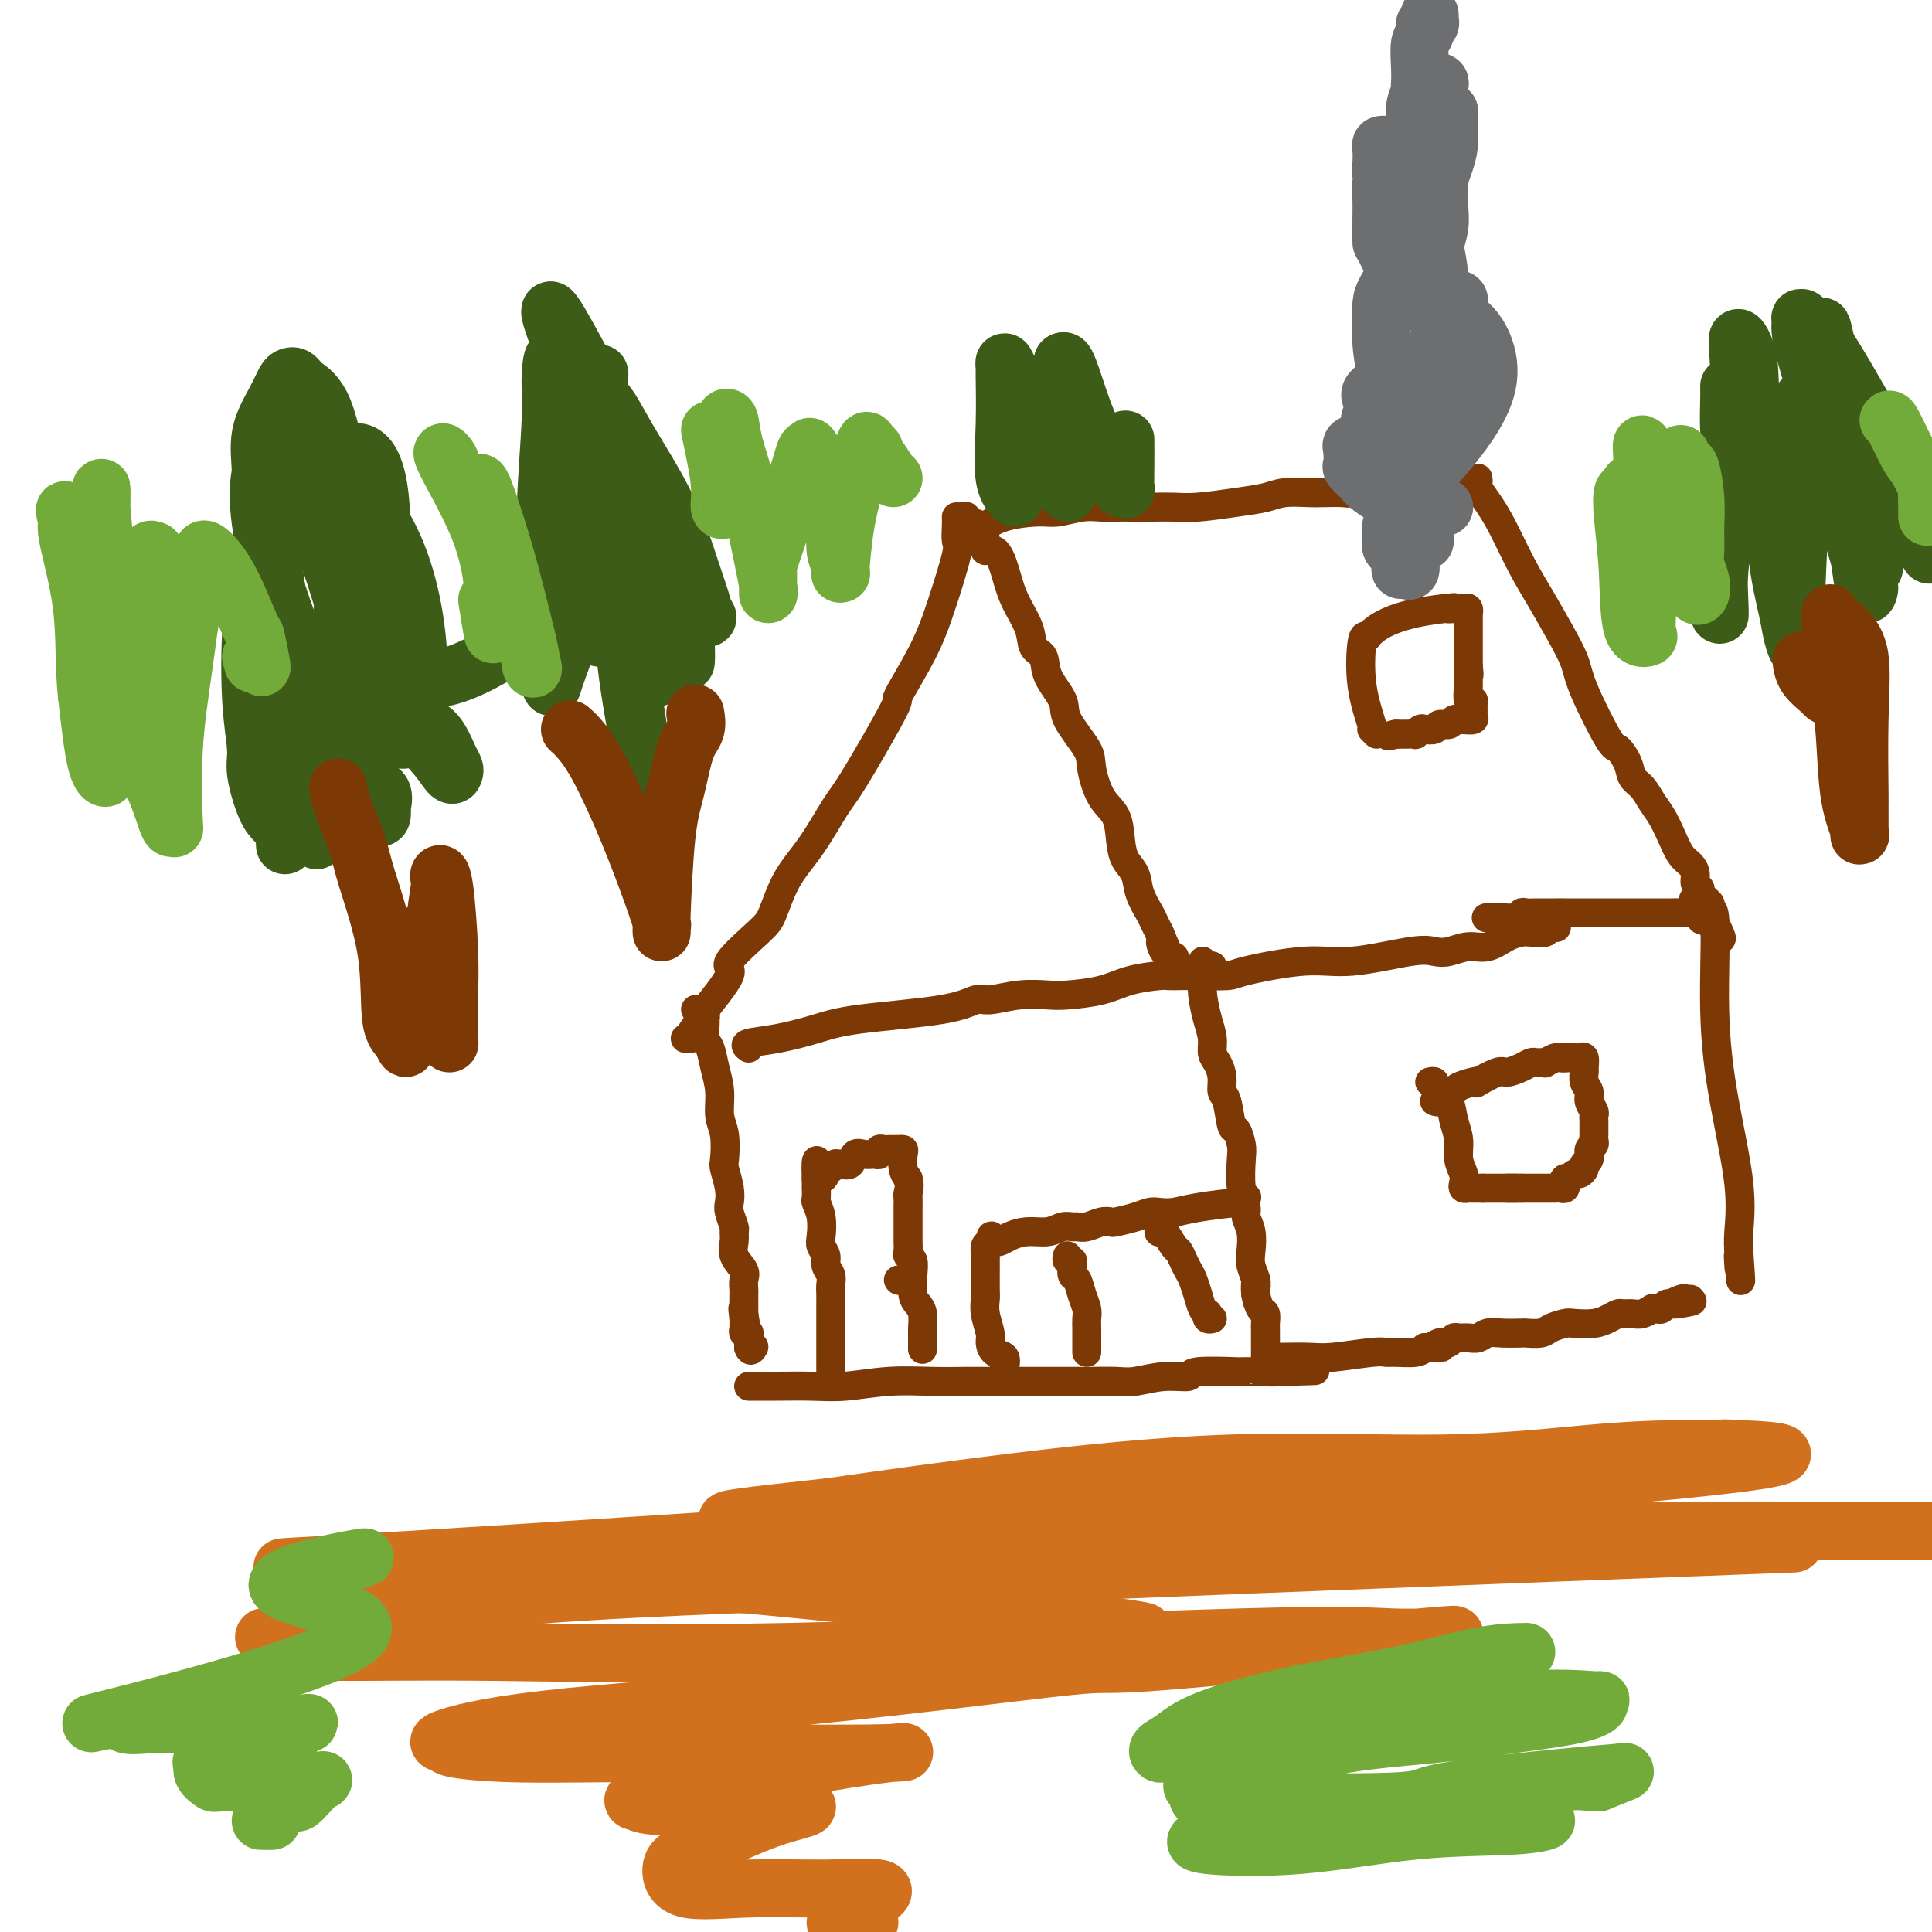 <svg viewBox='0 0 400 400' version='1.1' xmlns='http://www.w3.org/2000/svg' xmlns:xlink='http://www.w3.org/1999/xlink'><g fill='none' stroke='#7C3805' stroke-width='6' stroke-linecap='round' stroke-linejoin='round'><path d='M198,107c0.019,0.532 0.037,1.063 0,2c-0.037,0.937 -0.131,2.278 0,3c0.131,0.722 0.487,0.825 0,3c-0.487,2.175 -1.818,6.421 -3,10c-1.182,3.579 -2.215,6.491 -4,10c-1.785,3.509 -4.321,7.616 -5,9c-0.679,1.384 0.499,0.043 -1,3c-1.499,2.957 -5.676,10.210 -8,14c-2.324,3.790 -2.796,4.117 -4,6c-1.204,1.883 -3.142,5.321 -5,8c-1.858,2.679 -3.638,4.600 -5,7c-1.362,2.400 -2.306,5.281 -3,7c-0.694,1.719 -1.136,2.276 -3,4c-1.864,1.724 -5.148,4.616 -6,6c-0.852,1.384 0.729,1.261 0,3c-0.729,1.739 -3.768,5.342 -5,7c-1.232,1.658 -0.656,1.373 -1,2c-0.344,0.627 -1.608,2.168 -2,3c-0.392,0.832 0.087,0.955 0,1c-0.087,0.045 -0.739,0.013 -1,0c-0.261,-0.013 -0.130,-0.006 0,0'/><path d='M199,107c0.439,0.027 0.878,0.055 1,0c0.122,-0.055 -0.074,-0.192 0,0c0.074,0.192 0.418,0.714 1,1c0.582,0.286 1.402,0.336 2,1c0.598,0.664 0.974,1.943 1,3c0.026,1.057 -0.298,1.892 0,2c0.298,0.108 1.216,-0.511 2,0c0.784,0.511 1.433,2.152 2,4c0.567,1.848 1.053,3.903 2,6c0.947,2.097 2.356,4.235 3,6c0.644,1.765 0.522,3.159 1,4c0.478,0.841 1.554,1.131 2,2c0.446,0.869 0.262,2.316 1,4c0.738,1.684 2.399,3.606 3,5c0.601,1.394 0.143,2.262 1,4c0.857,1.738 3.028,4.348 4,6c0.972,1.652 0.746,2.347 1,4c0.254,1.653 0.989,4.265 2,6c1.011,1.735 2.297,2.592 3,4c0.703,1.408 0.822,3.368 1,5c0.178,1.632 0.415,2.937 1,4c0.585,1.063 1.520,1.886 2,3c0.480,1.114 0.507,2.519 1,4c0.493,1.481 1.452,3.036 2,4c0.548,0.964 0.686,1.336 1,2c0.314,0.664 0.804,1.618 1,2c0.196,0.382 0.098,0.191 0,0'/><path d='M240,193c5.209,12.234 2.232,5.321 1,3c-1.232,-2.321 -0.719,-0.048 0,1c0.719,1.048 1.643,0.873 2,1c0.357,0.127 0.148,0.556 0,1c-0.148,0.444 -0.236,0.902 0,1c0.236,0.098 0.794,-0.166 1,0c0.206,0.166 0.059,0.762 0,1c-0.059,0.238 -0.029,0.119 0,0'/><path d='M203,109c0.493,-0.052 0.987,-0.104 1,0c0.013,0.104 -0.454,0.364 0,0c0.454,-0.364 1.830,-1.351 4,-2c2.170,-0.649 5.136,-0.958 7,-1c1.864,-0.042 2.627,0.185 4,0c1.373,-0.185 3.357,-0.782 5,-1c1.643,-0.218 2.946,-0.059 4,0c1.054,0.059 1.860,0.017 3,0c1.140,-0.017 2.614,-0.007 4,0c1.386,0.007 2.685,0.013 4,0c1.315,-0.013 2.646,-0.046 4,0c1.354,0.046 2.730,0.170 5,0c2.270,-0.170 5.435,-0.634 8,-1c2.565,-0.366 4.530,-0.634 6,-1c1.470,-0.366 2.447,-0.829 4,-1c1.553,-0.171 3.683,-0.050 5,0c1.317,0.050 1.820,0.027 3,0c1.180,-0.027 3.038,-0.059 4,0c0.962,0.059 1.028,0.208 2,0c0.972,-0.208 2.849,-0.774 5,-1c2.151,-0.226 4.575,-0.113 7,0'/><path d='M292,101c14.962,-1.177 7.866,-0.120 6,0c-1.866,0.120 1.498,-0.699 3,-1c1.502,-0.301 1.144,-0.086 1,0c-0.144,0.086 -0.072,0.043 0,0'/><path d='M247,202c-0.218,-0.013 -0.435,-0.026 1,0c1.435,0.026 4.523,0.090 6,0c1.477,-0.090 1.343,-0.336 4,-1c2.657,-0.664 8.103,-1.746 12,-2c3.897,-0.254 6.243,0.320 10,0c3.757,-0.320 8.924,-1.534 12,-2c3.076,-0.466 4.062,-0.184 5,0c0.938,0.184 1.827,0.270 3,0c1.173,-0.270 2.630,-0.896 4,-1c1.370,-0.104 2.652,0.313 4,0c1.348,-0.313 2.762,-1.356 4,-2c1.238,-0.644 2.301,-0.891 3,-1c0.699,-0.109 1.035,-0.082 2,0c0.965,0.082 2.558,0.218 3,0c0.442,-0.218 -0.265,-0.789 0,-1c0.265,-0.211 1.504,-0.060 2,0c0.496,0.060 0.248,0.030 0,0'/><path d='M306,99c0.043,0.374 0.086,0.748 0,1c-0.086,0.252 -0.302,0.382 0,1c0.302,0.618 1.123,1.724 2,3c0.877,1.276 1.811,2.721 3,5c1.189,2.279 2.633,5.390 4,8c1.367,2.610 2.657,4.718 4,7c1.343,2.282 2.740,4.739 4,7c1.260,2.261 2.383,4.327 3,6c0.617,1.673 0.728,2.952 2,6c1.272,3.048 3.706,7.866 5,10c1.294,2.134 1.449,1.586 2,2c0.551,0.414 1.499,1.790 2,3c0.501,1.210 0.557,2.255 1,3c0.443,0.745 1.273,1.190 2,2c0.727,0.810 1.350,1.985 2,3c0.650,1.015 1.327,1.871 2,3c0.673,1.129 1.342,2.530 2,4c0.658,1.470 1.305,3.010 2,4c0.695,0.990 1.438,1.430 2,2c0.562,0.570 0.943,1.270 1,2c0.057,0.730 -0.211,1.488 0,2c0.211,0.512 0.902,0.776 1,1c0.098,0.224 -0.397,0.406 0,1c0.397,0.594 1.685,1.598 2,2c0.315,0.402 -0.342,0.201 -1,0'/><path d='M353,187c7.084,13.856 1.294,4.497 -1,1c-2.294,-3.497 -1.091,-1.133 -1,0c0.091,1.133 -0.931,1.036 -2,1c-1.069,-0.036 -2.186,-0.010 -3,0c-0.814,0.010 -1.327,0.003 -3,0c-1.673,-0.003 -4.507,-0.001 -6,0c-1.493,0.001 -1.646,0.000 -4,0c-2.354,-0.000 -6.911,0.000 -9,0c-2.089,-0.000 -1.712,-0.001 -2,0c-0.288,0.001 -1.242,0.004 -2,0c-0.758,-0.004 -1.322,-0.015 -2,0c-0.678,0.015 -1.471,0.057 -2,0c-0.529,-0.057 -0.794,-0.211 -1,0c-0.206,0.211 -0.354,0.789 -1,1c-0.646,0.211 -1.789,0.057 -3,0c-1.211,-0.057 -2.489,-0.016 -3,0c-0.511,0.016 -0.256,0.008 0,0'/><path d='M155,217c-0.477,-0.357 -0.953,-0.714 0,-1c0.953,-0.286 3.337,-0.501 6,-1c2.663,-0.499 5.606,-1.281 8,-2c2.394,-0.719 4.238,-1.373 9,-2c4.762,-0.627 12.441,-1.226 17,-2c4.559,-0.774 5.998,-1.724 7,-2c1.002,-0.276 1.569,0.120 3,0c1.431,-0.120 3.728,-0.757 6,-1c2.272,-0.243 4.521,-0.093 6,0c1.479,0.093 2.188,0.130 4,0c1.812,-0.130 4.726,-0.427 7,-1c2.274,-0.573 3.907,-1.422 6,-2c2.093,-0.578 4.644,-0.886 6,-1c1.356,-0.114 1.515,-0.033 2,0c0.485,0.033 1.296,0.019 2,0c0.704,-0.019 1.303,-0.044 2,0c0.697,0.044 1.493,0.155 2,0c0.507,-0.155 0.723,-0.578 1,-1c0.277,-0.422 0.613,-0.844 1,-1c0.387,-0.156 0.825,-0.044 1,0c0.175,0.044 0.088,0.022 0,0'/><path d='M249,199c-0.006,1.212 -0.012,2.425 0,3c0.012,0.575 0.041,0.514 0,1c-0.041,0.486 -0.152,1.519 0,3c0.152,1.481 0.566,3.411 1,5c0.434,1.589 0.886,2.839 1,4c0.114,1.161 -0.110,2.233 0,3c0.110,0.767 0.554,1.229 1,2c0.446,0.771 0.893,1.850 1,3c0.107,1.150 -0.125,2.370 0,3c0.125,0.630 0.608,0.669 1,2c0.392,1.331 0.692,3.955 1,5c0.308,1.045 0.622,0.510 1,1c0.378,0.490 0.818,2.003 1,3c0.182,0.997 0.105,1.476 0,3c-0.105,1.524 -0.238,4.092 0,6c0.238,1.908 0.847,3.157 1,4c0.153,0.843 -0.151,1.279 0,2c0.151,0.721 0.759,1.727 1,3c0.241,1.273 0.117,2.814 0,4c-0.117,1.186 -0.228,2.016 0,3c0.228,0.984 0.793,2.120 1,3c0.207,0.880 0.055,1.504 0,2c-0.055,0.496 -0.015,0.864 0,1c0.015,0.136 0.004,0.039 0,0c-0.004,-0.039 -0.002,-0.019 0,0'/><path d='M352,190c0.186,0.454 0.373,0.908 1,0c0.627,-0.908 1.695,-3.177 2,0c0.305,3.177 -0.153,11.799 0,19c0.153,7.201 0.917,12.982 2,19c1.083,6.018 2.484,12.274 3,17c0.516,4.726 0.147,7.922 0,10c-0.147,2.078 -0.074,3.039 0,4'/><path d='M360,259c0.774,11.071 0.208,4.250 0,2c-0.208,-2.250 -0.060,0.071 0,1c0.060,0.929 0.030,0.464 0,0'/><path d='M260,265c-0.083,0.944 -0.166,1.888 0,3c0.166,1.112 0.580,2.392 1,3c0.420,0.608 0.845,0.544 1,1c0.155,0.456 0.042,1.432 0,2c-0.042,0.568 -0.011,0.730 0,1c0.011,0.270 0.003,0.650 0,1c-0.003,0.350 -0.001,0.672 0,1c0.001,0.328 0.000,0.662 0,1c-0.000,0.338 0.000,0.679 0,1c-0.000,0.321 -0.002,0.622 0,1c0.002,0.378 0.007,0.833 0,1c-0.007,0.167 -0.024,0.044 0,0c0.024,-0.044 0.091,-0.011 1,0c0.909,0.011 2.659,-0.001 3,0c0.341,0.001 -0.729,0.014 0,0c0.729,-0.014 3.257,-0.057 5,0c1.743,0.057 2.701,0.212 5,0c2.299,-0.212 5.939,-0.792 8,-1c2.061,-0.208 2.542,-0.046 3,0c0.458,0.046 0.893,-0.026 2,0c1.107,0.026 2.888,0.150 4,0c1.112,-0.150 1.556,-0.575 2,-1'/><path d='M295,279c5.510,-0.095 2.786,0.167 2,0c-0.786,-0.167 0.366,-0.763 1,-1c0.634,-0.237 0.750,-0.116 1,0c0.250,0.116 0.633,0.228 1,0c0.367,-0.228 0.717,-0.797 1,-1c0.283,-0.203 0.500,-0.040 1,0c0.500,0.040 1.283,-0.042 2,0c0.717,0.042 1.366,0.207 2,0c0.634,-0.207 1.252,-0.787 2,-1c0.748,-0.213 1.627,-0.060 3,0c1.373,0.060 3.240,0.026 4,0c0.760,-0.026 0.414,-0.046 1,0c0.586,0.046 2.103,0.157 3,0c0.897,-0.157 1.174,-0.581 2,-1c0.826,-0.419 2.200,-0.834 3,-1c0.800,-0.166 1.025,-0.083 2,0c0.975,0.083 2.698,0.166 4,0c1.302,-0.166 2.183,-0.579 3,-1c0.817,-0.421 1.572,-0.849 2,-1c0.428,-0.151 0.531,-0.026 1,0c0.469,0.026 1.306,-0.046 2,0c0.694,0.046 1.247,0.209 2,0c0.753,-0.209 1.707,-0.792 2,-1c0.293,-0.208 -0.075,-0.042 0,0c0.075,0.042 0.595,-0.041 1,0c0.405,0.041 0.696,0.207 1,0c0.304,-0.207 0.620,-0.786 1,-1c0.380,-0.214 0.823,-0.061 1,0c0.177,0.061 0.089,0.031 0,0'/><path d='M346,270c8.068,-1.332 2.736,-0.161 1,0c-1.736,0.161 0.122,-0.689 1,-1c0.878,-0.311 0.775,-0.084 1,0c0.225,0.084 0.779,0.024 1,0c0.221,-0.024 0.111,-0.012 0,0'/><path d='M155,287c0.563,-0.002 1.126,-0.004 2,0c0.874,0.004 2.058,0.015 4,0c1.942,-0.015 4.641,-0.057 7,0c2.359,0.057 4.377,0.211 7,0c2.623,-0.211 5.853,-0.789 9,-1c3.147,-0.211 6.213,-0.057 9,0c2.787,0.057 5.294,0.015 7,0c1.706,-0.015 2.611,-0.004 4,0c1.389,0.004 3.262,0.001 4,0c0.738,-0.001 0.340,-0.000 1,0c0.660,0.000 2.376,0.000 4,0c1.624,-0.000 3.155,-0.000 4,0c0.845,0.000 1.004,0.001 2,0c0.996,-0.001 2.831,-0.004 4,0c1.169,0.004 1.673,0.016 3,0c1.327,-0.016 3.476,-0.061 5,0c1.524,0.061 2.424,0.226 4,0c1.576,-0.226 3.829,-0.845 6,-1c2.171,-0.155 4.260,0.155 5,0c0.740,-0.155 0.129,-0.773 2,-1c1.871,-0.227 6.223,-0.061 8,0c1.777,0.061 0.978,0.016 1,0c0.022,-0.016 0.863,-0.005 2,0c1.137,0.005 2.568,0.002 4,0'/><path d='M263,284c17.132,-0.464 5.963,-0.124 2,0c-3.963,0.124 -0.721,0.033 1,0c1.721,-0.033 1.920,-0.010 2,0c0.080,0.010 0.040,0.005 0,0'/><path d='M144,209c0.309,-0.085 0.618,-0.170 1,0c0.382,0.170 0.837,0.596 1,1c0.163,0.404 0.032,0.785 0,1c-0.032,0.215 0.034,0.265 0,1c-0.034,0.735 -0.168,2.157 0,3c0.168,0.843 0.637,1.108 1,2c0.363,0.892 0.619,2.411 1,4c0.381,1.589 0.886,3.249 1,5c0.114,1.751 -0.162,3.592 0,5c0.162,1.408 0.762,2.384 1,4c0.238,1.616 0.115,3.874 0,5c-0.115,1.126 -0.223,1.121 0,2c0.223,0.879 0.778,2.640 1,4c0.222,1.360 0.113,2.317 0,3c-0.113,0.683 -0.228,1.092 0,2c0.228,0.908 0.801,2.316 1,3c0.199,0.684 0.025,0.644 0,1c-0.025,0.356 0.098,1.107 0,2c-0.098,0.893 -0.419,1.927 0,3c0.419,1.073 1.576,2.185 2,3c0.424,0.815 0.114,1.332 0,2c-0.114,0.668 -0.030,1.489 0,2c0.030,0.511 0.008,0.714 0,1c-0.008,0.286 -0.002,0.654 0,1c0.002,0.346 0.001,0.670 0,1c-0.001,0.330 -0.000,0.666 0,1c0.000,0.334 0.000,0.667 0,1'/><path d='M154,272c1.547,9.699 0.413,2.445 0,0c-0.413,-2.445 -0.107,-0.081 0,1c0.107,1.081 0.015,0.877 0,1c-0.015,0.123 0.049,0.571 0,1c-0.049,0.429 -0.209,0.839 0,1c0.209,0.161 0.788,0.074 1,0c0.212,-0.074 0.057,-0.135 0,0c-0.057,0.135 -0.016,0.467 0,1c0.016,0.533 0.008,1.266 0,2'/><path d='M155,279c0.378,1.089 0.822,0.311 1,0c0.178,-0.311 0.089,-0.156 0,0'/><path d='M208,283c-0.052,0.210 -0.104,0.420 0,0c0.104,-0.420 0.364,-1.470 0,-2c-0.364,-0.530 -1.351,-0.541 -2,-1c-0.649,-0.459 -0.958,-1.367 -1,-2c-0.042,-0.633 0.185,-0.993 0,-2c-0.185,-1.007 -0.782,-2.662 -1,-4c-0.218,-1.338 -0.058,-2.360 0,-3c0.058,-0.640 0.016,-0.897 0,-2c-0.016,-1.103 -0.004,-3.051 0,-4c0.004,-0.949 0.000,-0.898 0,-1c-0.000,-0.102 0.003,-0.356 0,-1c-0.003,-0.644 -0.011,-1.678 0,-2c0.011,-0.322 0.041,0.067 0,0c-0.041,-0.067 -0.155,-0.591 0,-1c0.155,-0.409 0.577,-0.705 1,-1'/><path d='M205,257c0.250,-2.277 0.374,-0.470 1,0c0.626,0.470 1.754,-0.396 3,-1c1.246,-0.604 2.609,-0.947 4,-1c1.391,-0.053 2.808,0.183 4,0c1.192,-0.183 2.157,-0.785 3,-1c0.843,-0.215 1.564,-0.044 2,0c0.436,0.044 0.586,-0.040 1,0c0.414,0.040 1.090,0.204 2,0c0.910,-0.204 2.054,-0.776 3,-1c0.946,-0.224 1.695,-0.099 2,0c0.305,0.099 0.167,0.171 1,0c0.833,-0.171 2.637,-0.584 4,-1c1.363,-0.416 2.286,-0.833 3,-1c0.714,-0.167 1.220,-0.082 2,0c0.780,0.082 1.834,0.162 3,0c1.166,-0.162 2.442,-0.565 5,-1c2.558,-0.435 6.397,-0.900 8,-1c1.603,-0.100 0.970,0.165 1,0c0.030,-0.165 0.723,-0.762 1,-1c0.277,-0.238 0.139,-0.119 0,0'/><path d='M221,260c-0.111,0.438 -0.223,0.875 0,1c0.223,0.125 0.780,-0.063 1,0c0.220,0.063 0.101,0.377 0,1c-0.101,0.623 -0.185,1.556 0,2c0.185,0.444 0.638,0.398 1,1c0.362,0.602 0.633,1.853 1,3c0.367,1.147 0.830,2.191 1,3c0.170,0.809 0.045,1.382 0,2c-0.045,0.618 -0.012,1.279 0,2c0.012,0.721 0.003,1.500 0,2c-0.003,0.500 -0.001,0.722 0,1c0.001,0.278 0.000,0.613 0,1c-0.000,0.387 -0.000,0.825 0,1c0.000,0.175 0.000,0.088 0,0'/><path d='M240,255c-0.059,0.086 -0.118,0.173 0,0c0.118,-0.173 0.413,-0.604 1,0c0.587,0.604 1.466,2.243 2,3c0.534,0.757 0.721,0.632 1,1c0.279,0.368 0.648,1.231 1,2c0.352,0.769 0.685,1.446 1,2c0.315,0.554 0.610,0.986 1,2c0.390,1.014 0.875,2.610 1,3c0.125,0.390 -0.111,-0.428 0,0c0.111,0.428 0.569,2.101 1,3c0.431,0.899 0.834,1.026 1,1c0.166,-0.026 0.096,-0.203 0,0c-0.096,0.203 -0.218,0.785 0,1c0.218,0.215 0.777,0.061 1,0c0.223,-0.061 0.112,-0.031 0,0'/><path d='M172,286c-0.000,-0.381 -0.000,-0.762 0,-1c0.000,-0.238 0.000,-0.332 0,-1c-0.000,-0.668 -0.000,-1.908 0,-3c0.000,-1.092 0.000,-2.036 0,-3c-0.000,-0.964 -0.000,-1.949 0,-3c0.000,-1.051 0.001,-2.168 0,-3c-0.001,-0.832 -0.004,-1.378 0,-2c0.004,-0.622 0.016,-1.321 0,-2c-0.016,-0.679 -0.061,-1.337 0,-2c0.061,-0.663 0.226,-1.331 0,-2c-0.226,-0.669 -0.844,-1.340 -1,-2c-0.156,-0.660 0.151,-1.308 0,-2c-0.151,-0.692 -0.758,-1.427 -1,-2c-0.242,-0.573 -0.117,-0.984 0,-2c0.117,-1.016 0.228,-2.635 0,-4c-0.228,-1.365 -0.793,-2.474 -1,-3c-0.207,-0.526 -0.055,-0.470 0,-1c0.055,-0.530 0.015,-1.647 0,-2c-0.015,-0.353 -0.004,0.059 0,0c0.004,-0.059 0.001,-0.588 0,-1c-0.001,-0.412 -0.001,-0.706 0,-1'/><path d='M169,244c-0.287,-6.736 0.497,-2.575 1,-1c0.503,1.575 0.725,0.565 1,0c0.275,-0.565 0.602,-0.685 1,-1c0.398,-0.315 0.865,-0.824 1,-1c0.135,-0.176 -0.063,-0.019 0,0c0.063,0.019 0.388,-0.100 1,0c0.612,0.100 1.513,0.420 2,0c0.487,-0.420 0.560,-1.580 1,-2c0.440,-0.420 1.245,-0.098 2,0c0.755,0.098 1.459,-0.026 2,0c0.541,0.026 0.918,0.203 1,0c0.082,-0.203 -0.132,-0.787 0,-1c0.132,-0.213 0.609,-0.057 1,0c0.391,0.057 0.697,0.015 1,0c0.303,-0.015 0.603,-0.003 1,0c0.397,0.003 0.890,-0.004 1,0c0.110,0.004 -0.164,0.018 0,0c0.164,-0.018 0.766,-0.067 1,0c0.234,0.067 0.102,0.249 0,1c-0.102,0.751 -0.172,2.072 0,3c0.172,0.928 0.586,1.464 1,2'/><path d='M188,244c0.464,1.567 0.124,2.485 0,3c-0.124,0.515 -0.033,0.628 0,1c0.033,0.372 0.009,1.002 0,2c-0.009,0.998 -0.002,2.365 0,3c0.002,0.635 -0.000,0.538 0,1c0.000,0.462 0.004,1.485 0,2c-0.004,0.515 -0.015,0.524 0,1c0.015,0.476 0.056,1.419 0,2c-0.056,0.581 -0.208,0.799 0,1c0.208,0.201 0.778,0.384 1,1c0.222,0.616 0.098,1.665 0,3c-0.098,1.335 -0.170,2.957 0,4c0.170,1.043 0.581,1.506 1,2c0.419,0.494 0.844,1.019 1,2c0.156,0.981 0.042,2.418 0,3c-0.042,0.582 -0.011,0.311 0,1c0.011,0.689 0.003,2.340 0,3c-0.003,0.660 -0.002,0.330 0,0'/><path d='M186,265c0.000,0.000 0.100,0.100 0.1,0.1'/><path d='M296,224c0.438,-0.092 0.877,-0.185 1,0c0.123,0.185 -0.068,0.646 0,1c0.068,0.354 0.395,0.601 1,1c0.605,0.399 1.486,0.950 2,2c0.514,1.050 0.660,2.600 1,4c0.340,1.400 0.875,2.652 1,4c0.125,1.348 -0.159,2.792 0,4c0.159,1.208 0.763,2.180 1,3c0.237,0.820 0.108,1.488 0,2c-0.108,0.512 -0.194,0.869 0,1c0.194,0.131 0.668,0.035 1,0c0.332,-0.035 0.524,-0.010 1,0c0.476,0.010 1.238,0.005 2,0'/><path d='M307,246c0.660,0.000 0.309,0.000 1,0c0.691,0.000 2.423,0.000 3,0c0.577,-0.000 -0.003,0.000 0,0c0.003,0.000 0.588,0.000 1,0c0.412,0.000 0.649,0.000 1,0c0.351,0.000 0.814,0.000 1,0c0.186,0.000 0.093,0.000 0,0'/><path d='M315,246c0.000,0.000 0.000,0.000 0,0c0.000,0.000 0.000,0.000 0,0'/><path d='M324,219c-0.089,-0.001 -0.178,-0.002 0,0c0.178,0.002 0.622,0.008 1,0c0.378,-0.008 0.690,-0.028 1,0c0.310,0.028 0.618,0.104 1,0c0.382,-0.104 0.838,-0.390 1,0c0.162,0.390 0.028,1.455 0,2c-0.028,0.545 0.049,0.569 0,1c-0.049,0.431 -0.223,1.267 0,2c0.223,0.733 0.844,1.362 1,2c0.156,0.638 -0.154,1.285 0,2c0.154,0.715 0.773,1.497 1,2c0.227,0.503 0.061,0.726 0,1c-0.061,0.274 -0.016,0.598 0,1c0.016,0.402 0.004,0.881 0,1c-0.004,0.119 0.000,-0.123 0,0c-0.000,0.123 -0.004,0.609 0,1c0.004,0.391 0.016,0.686 0,1c-0.016,0.314 -0.061,0.648 0,1c0.061,0.352 0.227,0.724 0,1c-0.227,0.276 -0.849,0.456 -1,1c-0.151,0.544 0.167,1.451 0,2c-0.167,0.549 -0.818,0.739 -1,1c-0.182,0.261 0.106,0.592 0,1c-0.106,0.408 -0.606,0.893 -1,1c-0.394,0.107 -0.683,-0.163 -1,0c-0.317,0.163 -0.662,0.761 -1,1c-0.338,0.239 -0.669,0.120 -1,0'/><path d='M324,244c-0.785,0.785 -0.248,0.746 0,1c0.248,0.254 0.207,0.800 0,1c-0.207,0.200 -0.579,0.054 -1,0c-0.421,-0.054 -0.891,-0.014 -1,0c-0.109,0.014 0.142,0.004 0,0c-0.142,-0.004 -0.675,-0.001 -1,0c-0.325,0.001 -0.440,0.000 -1,0c-0.560,-0.000 -1.565,-0.000 -2,0c-0.435,0.000 -0.299,0.000 -1,0c-0.701,-0.000 -2.240,-0.000 -3,0c-0.760,0.000 -0.743,0.000 -1,0c-0.257,-0.000 -0.788,-0.000 -1,0c-0.212,0.000 -0.106,0.000 0,0'/><path d='M297,228c0.437,0.120 0.875,0.240 1,0c0.125,-0.240 -0.062,-0.838 0,-1c0.062,-0.162 0.371,0.114 1,0c0.629,-0.114 1.576,-0.617 2,-1c0.424,-0.383 0.323,-0.646 1,-1c0.677,-0.354 2.130,-0.798 3,-1c0.870,-0.202 1.157,-0.162 1,0c-0.157,0.162 -0.757,0.446 0,0c0.757,-0.446 2.871,-1.622 4,-2c1.129,-0.378 1.272,0.042 2,0c0.728,-0.042 2.042,-0.548 3,-1c0.958,-0.452 1.561,-0.852 2,-1c0.439,-0.148 0.713,-0.043 1,0c0.287,0.043 0.587,0.026 1,0c0.413,-0.026 0.937,-0.059 1,0c0.063,0.059 -0.337,0.212 0,0c0.337,-0.212 1.410,-0.789 2,-1c0.590,-0.211 0.697,-0.057 1,0c0.303,0.057 0.801,0.016 1,0c0.199,-0.016 0.100,-0.008 0,0'/><path d='M285,152c-0.482,-0.482 -0.963,-0.963 -1,-1c-0.037,-0.037 0.372,0.372 0,-1c-0.372,-1.372 -1.523,-4.523 -2,-8c-0.477,-3.477 -0.279,-7.279 0,-9c0.279,-1.721 0.640,-1.360 1,-1'/><path d='M283,132c3.266,-4.453 12.429,-5.586 16,-6c3.571,-0.414 1.548,-0.111 1,0c-0.548,0.111 0.379,0.028 1,0c0.621,-0.028 0.937,-0.003 1,0c0.063,0.003 -0.127,-0.017 0,0c0.127,0.017 0.570,0.071 1,0c0.430,-0.071 0.847,-0.267 1,0c0.153,0.267 0.041,0.995 0,1c-0.041,0.005 -0.011,-0.714 0,0c0.011,0.714 0.003,2.862 0,4c-0.003,1.138 -0.001,1.268 0,2c0.001,0.732 0.000,2.066 0,3c-0.000,0.934 -0.000,1.467 0,2'/><path d='M304,138c0.305,2.238 0.068,1.832 0,2c-0.068,0.168 0.035,0.910 0,2c-0.035,1.090 -0.206,2.530 0,3c0.206,0.470 0.789,-0.028 1,0c0.211,0.028 0.050,0.582 0,1c-0.050,0.418 0.012,0.701 0,1c-0.012,0.299 -0.097,0.615 0,1c0.097,0.385 0.378,0.839 0,1c-0.378,0.161 -1.415,0.028 -2,0c-0.585,-0.028 -0.719,0.049 -1,0c-0.281,-0.049 -0.709,-0.223 -1,0c-0.291,0.223 -0.445,0.843 -1,1c-0.555,0.157 -1.512,-0.150 -2,0c-0.488,0.150 -0.507,0.758 -1,1c-0.493,0.242 -1.459,0.117 -2,0c-0.541,-0.117 -0.656,-0.228 -1,0c-0.344,0.228 -0.918,0.793 -1,1c-0.082,0.207 0.329,0.055 0,0c-0.329,-0.055 -1.396,-0.015 -2,0c-0.604,0.015 -0.744,0.004 -1,0c-0.256,-0.004 -0.628,-0.002 -1,0'/><path d='M289,152c-2.667,0.667 -1.333,0.333 0,0'/></g>
<g fill='none' stroke='#6D6E70' stroke-width='12' stroke-linecap='round' stroke-linejoin='round'><path d='M299,105c-0.408,0.002 -0.817,0.005 -1,0c-0.183,-0.005 -0.142,-0.017 -1,0c-0.858,0.017 -2.616,0.064 -4,0c-1.384,-0.064 -2.395,-0.240 -4,-1c-1.605,-0.760 -3.803,-2.105 -5,-3c-1.197,-0.895 -1.392,-1.339 -2,-2c-0.608,-0.661 -1.629,-1.540 -2,-2c-0.371,-0.460 -0.092,-0.502 0,-1c0.092,-0.498 -0.001,-1.453 0,-2c0.001,-0.547 0.097,-0.686 0,-1c-0.097,-0.314 -0.387,-0.802 0,-1c0.387,-0.198 1.452,-0.105 2,0c0.548,0.105 0.578,0.224 1,0c0.422,-0.224 1.237,-0.789 2,-1c0.763,-0.211 1.476,-0.068 2,0c0.524,0.068 0.860,0.060 1,0c0.140,-0.060 0.086,-0.174 0,0c-0.086,0.174 -0.202,0.635 0,1c0.202,0.365 0.723,0.634 1,1c0.277,0.366 0.311,0.830 0,1c-0.311,0.170 -0.968,0.046 -1,0c-0.032,-0.046 0.562,-0.013 0,-1c-0.562,-0.987 -2.281,-2.993 -4,-5'/><path d='M284,88c-0.786,-1.223 -0.249,-1.280 0,-2c0.249,-0.720 0.212,-2.102 0,-3c-0.212,-0.898 -0.600,-1.312 0,-2c0.600,-0.688 2.188,-1.650 3,-2c0.812,-0.350 0.848,-0.088 1,0c0.152,0.088 0.419,0.001 1,0c0.581,-0.001 1.477,0.084 2,0c0.523,-0.084 0.674,-0.335 1,0c0.326,0.335 0.826,1.258 1,2c0.174,0.742 0.020,1.303 0,2c-0.020,0.697 0.093,1.528 0,2c-0.093,0.472 -0.393,0.584 -1,0c-0.607,-0.584 -1.522,-1.863 -2,-2c-0.478,-0.137 -0.521,0.868 -1,0c-0.479,-0.868 -1.394,-3.610 -2,-6c-0.606,-2.390 -0.901,-4.427 -1,-6c-0.099,-1.573 -0.000,-2.680 0,-4c0.000,-1.320 -0.099,-2.851 0,-4c0.099,-1.149 0.394,-1.915 1,-3c0.606,-1.085 1.521,-2.488 2,-3c0.479,-0.512 0.521,-0.134 1,0c0.479,0.134 1.396,0.025 2,0c0.604,-0.025 0.895,0.036 1,0c0.105,-0.036 0.023,-0.167 0,0c-0.023,0.167 0.015,0.632 0,1c-0.015,0.368 -0.081,0.637 0,1c0.081,0.363 0.309,0.818 0,1c-0.309,0.182 -1.154,0.091 -2,0'/><path d='M291,60c-1.000,-1.273 -3.001,-5.957 -4,-8c-0.999,-2.043 -0.996,-1.447 -1,-2c-0.004,-0.553 -0.014,-2.256 0,-4c0.014,-1.744 0.053,-3.527 0,-5c-0.053,-1.473 -0.196,-2.634 0,-3c0.196,-0.366 0.732,0.063 1,0c0.268,-0.063 0.267,-0.620 0,-1c-0.267,-0.380 -0.800,-0.585 -1,-1c-0.200,-0.415 -0.067,-1.039 0,-2c0.067,-0.961 0.070,-2.258 0,-3c-0.070,-0.742 -0.211,-0.931 0,-1c0.211,-0.069 0.775,-0.020 1,0c0.225,0.020 0.113,0.010 0,0'/><path d='M294,100c6.446,-7.196 12.893,-14.393 14,-21c1.107,-6.607 -3.125,-12.625 -6,-13c-2.875,-0.375 -4.393,4.893 -5,7c-0.607,2.107 -0.304,1.054 0,0'/><path d='M294,93c-0.321,0.825 -0.643,1.650 0,1c0.643,-0.650 2.249,-2.774 3,-4c0.751,-1.226 0.646,-1.552 1,-2c0.354,-0.448 1.167,-1.017 2,-3c0.833,-1.983 1.687,-5.382 2,-9c0.313,-3.618 0.085,-7.457 0,-9c-0.085,-1.543 -0.026,-0.791 0,-1c0.026,-0.209 0.019,-1.380 0,-2c-0.019,-0.620 -0.051,-0.688 0,-1c0.051,-0.312 0.185,-0.868 0,-1c-0.185,-0.132 -0.691,0.161 -1,0c-0.309,-0.161 -0.423,-0.777 -1,0c-0.577,0.777 -1.618,2.948 -2,4c-0.382,1.052 -0.105,0.985 0,1c0.105,0.015 0.038,0.113 0,-1c-0.038,-1.113 -0.049,-3.438 0,-5c0.049,-1.562 0.157,-2.360 0,-4c-0.157,-1.640 -0.578,-4.120 -1,-6c-0.422,-1.880 -0.844,-3.160 -1,-4c-0.156,-0.840 -0.044,-1.240 0,-1c0.044,0.240 0.022,1.120 0,2'/><path d='M296,48c-0.292,-2.452 -0.022,0.417 0,2c0.022,1.583 -0.204,1.880 0,2c0.204,0.120 0.839,0.064 1,0c0.161,-0.064 -0.153,-0.134 0,-1c0.153,-0.866 0.773,-2.526 1,-4c0.227,-1.474 0.061,-2.760 0,-4c-0.061,-1.240 -0.016,-2.433 0,-4c0.016,-1.567 0.004,-3.507 0,-4c-0.004,-0.493 0.002,0.462 0,1c-0.002,0.538 -0.011,0.658 0,1c0.011,0.342 0.041,0.905 0,1c-0.041,0.095 -0.155,-0.279 0,-1c0.155,-0.721 0.578,-1.791 1,-3c0.422,-1.209 0.842,-2.558 1,-4c0.158,-1.442 0.053,-2.975 0,-4c-0.053,-1.025 -0.053,-1.540 0,-2c0.053,-0.460 0.158,-0.866 0,-1c-0.158,-0.134 -0.581,0.002 -1,0c-0.419,-0.002 -0.834,-0.144 -1,0c-0.166,0.144 -0.083,0.572 0,1'/><path d='M298,24c0.084,-4.170 -0.706,-0.595 -1,1c-0.294,1.595 -0.093,1.210 0,1c0.093,-0.210 0.077,-0.245 0,0c-0.077,0.245 -0.216,0.769 0,1c0.216,0.231 0.786,0.167 1,-1c0.214,-1.167 0.071,-3.437 0,-5c-0.071,-1.563 -0.071,-2.419 0,-3c0.071,-0.581 0.211,-0.887 0,-1c-0.211,-0.113 -0.775,-0.032 -1,0c-0.225,0.032 -0.113,0.016 0,0'/><path d='M290,105c0.000,0.358 0.000,0.716 0,1c-0.000,0.284 -0.000,0.494 0,1c0.000,0.506 0.000,1.309 0,2c-0.000,0.691 -0.001,1.271 0,2c0.001,0.729 0.003,1.606 0,2c-0.003,0.394 -0.011,0.303 0,1c0.011,0.697 0.041,2.180 0,3c-0.041,0.820 -0.155,0.977 0,1c0.155,0.023 0.577,-0.087 1,0c0.423,0.087 0.846,0.371 1,0c0.154,-0.371 0.038,-1.398 0,-2c-0.038,-0.602 0.001,-0.778 0,-1c-0.001,-0.222 -0.041,-0.490 0,-1c0.041,-0.510 0.165,-1.261 0,-2c-0.165,-0.739 -0.619,-1.466 -1,-2c-0.381,-0.534 -0.691,-0.876 -1,-1c-0.309,-0.124 -0.619,-0.032 -1,0c-0.381,0.032 -0.834,0.002 -1,0c-0.166,-0.002 -0.044,0.023 0,0c0.044,-0.023 0.012,-0.095 0,0c-0.012,0.095 -0.003,0.355 0,1c0.003,0.645 0.001,1.674 0,2c-0.001,0.326 -0.000,-0.050 0,0c0.000,0.050 0.000,0.525 0,1'/><path d='M288,113c0.099,0.844 1.346,0.955 2,1c0.654,0.045 0.715,0.023 1,0c0.285,-0.023 0.794,-0.049 1,0c0.206,0.049 0.111,0.171 0,0c-0.111,-0.171 -0.236,-0.635 0,-1c0.236,-0.365 0.834,-0.630 1,-1c0.166,-0.370 -0.099,-0.845 0,-1c0.099,-0.155 0.563,0.010 1,0c0.437,-0.010 0.849,-0.195 1,0c0.151,0.195 0.043,0.770 0,1c-0.043,0.230 -0.022,0.115 0,0'/><path d='M294,32c0.113,-0.306 0.227,-0.612 0,-1c-0.227,-0.388 -0.794,-0.859 -1,-1c-0.206,-0.141 -0.051,0.046 0,0c0.051,-0.046 -0.000,-0.327 0,-1c0.000,-0.673 0.053,-1.737 0,-3c-0.053,-1.263 -0.210,-2.723 0,-4c0.210,-1.277 0.787,-2.370 1,-3c0.213,-0.630 0.061,-0.797 0,-1c-0.061,-0.203 -0.031,-0.440 0,-1c0.031,-0.560 0.065,-1.441 0,-3c-0.065,-1.559 -0.228,-3.795 0,-5c0.228,-1.205 0.846,-1.380 1,-2c0.154,-0.620 -0.155,-1.687 0,-2c0.155,-0.313 0.774,0.126 1,0c0.226,-0.126 0.061,-0.817 0,-1c-0.061,-0.183 -0.016,0.143 0,0c0.016,-0.143 0.005,-0.755 0,-1c-0.005,-0.245 -0.002,-0.122 0,0'/></g>
<g fill='none' stroke='#D2711D' stroke-width='12' stroke-linecap='round' stroke-linejoin='round'><path d='M225,337c10.309,0.888 20.618,1.775 0,-1c-20.618,-2.775 -72.161,-9.213 -115,-11c-42.839,-1.787 -76.972,1.076 -26,-2c50.972,-3.076 187.048,-12.091 245,-17c57.952,-4.909 37.780,-5.714 31,-6c-6.780,-0.286 -0.166,-0.055 0,0c0.166,0.055 -6.114,-0.065 -12,0c-5.886,0.065 -11.378,0.316 -19,1c-7.622,0.684 -17.373,1.802 -30,2c-12.627,0.198 -28.130,-0.524 -44,0c-15.870,0.524 -32.106,2.292 -46,4c-13.894,1.708 -25.447,3.354 -37,5'/><path d='M172,312c-18.490,2.027 -23.216,2.596 -21,3c2.216,0.404 11.372,0.644 25,1c13.628,0.356 31.726,0.827 55,1c23.274,0.173 51.723,0.046 75,0c23.277,-0.046 41.382,-0.012 56,0c14.618,0.012 25.748,0.004 33,0c7.252,-0.004 10.626,-0.002 14,0'/><path d='M360,320c9.909,-0.380 19.819,-0.759 0,0c-19.819,0.759 -69.365,2.657 -103,4c-33.635,1.343 -51.359,2.132 -76,3c-24.641,0.868 -56.198,1.816 -79,4c-22.802,2.184 -36.849,5.604 -43,7c-6.151,1.396 -4.406,0.770 -3,1c1.406,0.230 2.474,1.318 4,2c1.526,0.682 3.509,0.957 10,1c6.491,0.043 17.491,-0.147 32,0c14.509,0.147 32.529,0.629 62,0c29.471,-0.629 70.393,-2.370 93,-3c22.607,-0.630 26.899,-0.150 31,0c4.101,0.150 8.010,-0.032 9,0c0.990,0.032 -0.939,0.276 1,0c1.939,-0.276 7.745,-1.072 -4,0c-11.745,1.072 -41.041,4.010 -54,5c-12.959,0.990 -9.580,0.030 -19,1c-9.420,0.970 -31.639,3.870 -53,6c-21.361,2.130 -41.866,3.488 -55,5c-13.134,1.512 -18.898,3.176 -21,4c-2.102,0.824 -0.542,0.809 0,1c0.542,0.191 0.065,0.588 2,1c1.935,0.412 6.281,0.840 12,1c5.719,0.160 12.810,0.052 20,0c7.190,-0.052 14.478,-0.046 25,0c10.522,0.046 24.278,0.134 31,0c6.722,-0.134 6.410,-0.490 2,0c-4.410,0.490 -12.918,1.824 -19,3c-6.082,1.176 -9.738,2.193 -14,3c-4.262,0.807 -9.131,1.403 -14,2'/><path d='M137,371c-8.073,1.707 -5.755,1.974 -5,2c0.755,0.026 -0.055,-0.190 0,0c0.055,0.190 0.973,0.788 5,1c4.027,0.212 11.163,0.040 15,0c3.837,-0.040 4.377,0.052 7,0c2.623,-0.052 7.331,-0.250 8,0c0.669,0.250 -2.701,0.946 -6,2c-3.299,1.054 -6.529,2.466 -10,4c-3.471,1.534 -7.185,3.192 -9,4c-1.815,0.808 -1.730,0.767 -2,1c-0.270,0.233 -0.893,0.740 -1,2c-0.107,1.260 0.304,3.272 3,4c2.696,0.728 7.677,0.171 13,0c5.323,-0.171 10.986,0.042 16,0c5.014,-0.042 9.378,-0.341 11,0c1.622,0.341 0.503,1.321 -1,2c-1.503,0.679 -3.391,1.058 -5,2c-1.609,0.942 -2.939,2.449 -3,3c-0.061,0.551 1.147,0.148 2,0c0.853,-0.148 1.352,-0.040 2,0c0.648,0.040 1.444,0.011 2,0c0.556,-0.011 0.873,-0.003 1,0c0.127,0.003 0.063,0.002 0,0'/></g>
<g fill='none' stroke='#3D5C18' stroke-width='12' stroke-linecap='round' stroke-linejoin='round'><path d='M59,175c-0.025,-0.221 -0.051,-0.443 0,-1c0.051,-0.557 0.178,-1.451 0,-2c-0.178,-0.549 -0.659,-0.754 -1,-1c-0.341,-0.246 -0.540,-0.532 -1,-1c-0.460,-0.468 -1.182,-1.118 -2,-3c-0.818,-1.882 -1.733,-4.995 -2,-7c-0.267,-2.005 0.114,-2.901 0,-5c-0.114,-2.099 -0.722,-5.400 -1,-10c-0.278,-4.600 -0.225,-10.499 0,-14c0.225,-3.501 0.620,-4.606 1,-6c0.380,-1.394 0.743,-3.079 1,-4c0.257,-0.921 0.409,-1.078 1,-1c0.591,0.078 1.621,0.391 2,1c0.379,0.609 0.108,1.512 0,2c-0.108,0.488 -0.053,0.559 0,0c0.053,-0.559 0.103,-1.750 0,-3c-0.103,-1.250 -0.358,-2.560 -1,-5c-0.642,-2.440 -1.672,-6.009 -2,-9c-0.328,-2.991 0.045,-5.404 0,-8c-0.045,-2.596 -0.506,-5.376 0,-8c0.506,-2.624 1.981,-5.092 3,-7c1.019,-1.908 1.582,-3.254 2,-4c0.418,-0.746 0.689,-0.891 1,-1c0.311,-0.109 0.661,-0.183 1,0c0.339,0.183 0.668,0.624 1,1c0.332,0.376 0.666,0.688 1,1'/><path d='M63,80c1.205,0.642 2.218,1.746 3,3c0.782,1.254 1.335,2.657 2,5c0.665,2.343 1.443,5.626 2,8c0.557,2.374 0.893,3.838 1,5c0.107,1.162 -0.014,2.023 0,3c0.014,0.977 0.165,2.072 0,3c-0.165,0.928 -0.646,1.690 -1,2c-0.354,0.310 -0.581,0.170 -1,0c-0.419,-0.170 -1.029,-0.369 -1,-1c0.029,-0.631 0.699,-1.693 0,-5c-0.699,-3.307 -2.765,-8.859 0,-2c2.765,6.859 10.362,26.127 13,35c2.638,8.873 0.317,7.350 -4,9c-4.317,1.650 -10.631,6.473 -13,10c-2.369,3.527 -0.792,5.757 -3,-2c-2.208,-7.757 -8.202,-25.502 -7,-37c1.202,-11.498 9.601,-16.749 18,-22'/><path d='M72,94c4.622,-2.099 7.179,3.652 7,18c-0.179,14.348 -3.092,37.292 -10,33c-6.908,-4.292 -17.810,-35.821 -15,-47c2.810,-11.179 19.334,-2.010 27,14c7.666,16.010 6.476,38.860 3,41c-3.476,2.140 -9.238,-16.430 -15,-35'/><path d='M69,118c-3.505,-10.452 -4.766,-19.081 -6,-25c-1.234,-5.919 -2.439,-9.127 -1,-7c1.439,2.127 5.524,9.591 8,14c2.476,4.409 3.343,5.764 5,9c1.657,3.236 4.104,8.354 5,11c0.896,2.646 0.240,2.818 0,4c-0.240,1.182 -0.063,3.372 0,5c0.063,1.628 0.014,2.695 0,4c-0.014,1.305 0.008,2.849 -1,4c-1.008,1.151 -3.044,1.910 -4,3c-0.956,1.090 -0.830,2.511 -1,3c-0.170,0.489 -0.634,0.045 -1,0c-0.366,-0.045 -0.634,0.310 -1,0c-0.366,-0.310 -0.829,-1.285 -1,-5c-0.171,-3.715 -0.051,-10.168 0,-15c0.051,-4.832 0.031,-8.041 0,-7c-0.031,1.041 -0.073,6.334 0,12c0.073,5.666 0.263,11.706 0,17c-0.263,5.294 -0.978,9.842 -2,15c-1.022,5.158 -2.352,10.927 -3,13c-0.648,2.073 -0.614,0.449 -1,-1c-0.386,-1.449 -1.193,-2.725 -2,-4'/><path d='M63,168c-0.699,-2.208 -0.947,-5.229 -1,-7c-0.053,-1.771 0.088,-2.293 0,-3c-0.088,-0.707 -0.405,-1.600 0,-2c0.405,-0.400 1.530,-0.305 4,0c2.470,0.305 6.283,0.822 8,2c1.717,1.178 1.336,3.017 2,4c0.664,0.983 2.371,1.111 3,2c0.629,0.889 0.179,2.539 0,3c-0.179,0.461 -0.086,-0.265 0,0c0.086,0.265 0.165,1.523 0,2c-0.165,0.477 -0.574,0.172 -1,0c-0.426,-0.172 -0.871,-0.211 -1,0c-0.129,0.211 0.057,0.674 -1,0c-1.057,-0.674 -3.356,-2.484 -5,-4c-1.644,-1.516 -2.632,-2.738 -3,-4c-0.368,-1.262 -0.117,-2.565 0,-4c0.117,-1.435 0.101,-3.002 1,-4c0.899,-0.998 2.714,-1.427 6,-2c3.286,-0.573 8.044,-1.289 11,-1c2.956,0.289 4.111,1.583 5,3c0.889,1.417 1.512,2.955 2,4c0.488,1.045 0.842,1.596 1,2c0.158,0.404 0.120,0.661 0,1c-0.120,0.339 -0.322,0.761 -1,0c-0.678,-0.761 -1.834,-2.704 -4,-5c-2.166,-2.296 -5.344,-4.945 -7,-6c-1.656,-1.055 -1.792,-0.515 -2,-1c-0.208,-0.485 -0.488,-1.996 -1,-3c-0.512,-1.004 -1.256,-1.502 -2,-2'/><path d='M77,143c-2.627,-2.466 -0.694,-0.130 0,1c0.694,1.130 0.148,1.053 0,1c-0.148,-0.053 0.101,-0.081 0,0c-0.101,0.081 -0.552,0.271 -1,0c-0.448,-0.271 -0.891,-1.005 -1,-1c-0.109,0.005 0.117,0.748 0,0c-0.117,-0.748 -0.578,-2.986 -1,-4c-0.422,-1.014 -0.805,-0.805 -1,-1c-0.195,-0.195 -0.202,-0.794 0,-1c0.202,-0.206 0.614,-0.018 1,0c0.386,0.018 0.748,-0.135 1,0c0.252,0.135 0.395,0.558 1,1c0.605,0.442 1.673,0.903 2,1c0.327,0.097 -0.086,-0.171 0,0c0.086,0.171 0.672,0.779 1,1c0.328,0.221 0.398,0.053 1,0c0.602,-0.053 1.735,0.008 4,0c2.265,-0.008 5.662,-0.086 9,-1c3.338,-0.914 6.616,-2.663 9,-4c2.384,-1.337 3.875,-2.261 6,-3c2.125,-0.739 4.883,-1.295 7,-2c2.117,-0.705 3.593,-1.561 5,-2c1.407,-0.439 2.745,-0.461 4,-1c1.255,-0.539 2.427,-1.595 3,-2c0.573,-0.405 0.545,-0.160 1,0c0.455,0.160 1.392,0.235 2,0c0.608,-0.235 0.888,-0.782 1,-1c0.112,-0.218 0.056,-0.109 0,0'/><path d='M131,125c0.080,-0.199 0.161,-0.398 0,-1c-0.161,-0.602 -0.562,-1.607 -1,-3c-0.438,-1.393 -0.912,-3.174 -3,-8c-2.088,-4.826 -5.789,-12.697 -7,-16c-1.211,-3.303 0.067,-2.037 0,-2c-0.067,0.037 -1.480,-1.154 -2,-2c-0.520,-0.846 -0.146,-1.349 0,-1c0.146,0.349 0.065,1.548 0,3c-0.065,1.452 -0.115,3.156 0,6c0.115,2.844 0.395,6.827 1,11c0.605,4.173 1.535,8.535 2,11c0.465,2.465 0.464,3.033 1,4c0.536,0.967 1.608,2.334 2,3c0.392,0.666 0.104,0.631 0,1c-0.104,0.369 -0.024,1.140 0,1c0.024,-0.140 -0.009,-1.192 0,-2c0.009,-0.808 0.059,-1.373 0,-3c-0.059,-1.627 -0.226,-4.317 -1,-11c-0.774,-6.683 -2.156,-17.358 -3,-24c-0.844,-6.642 -1.150,-9.250 -2,-12c-0.850,-2.750 -2.243,-5.643 -3,-6c-0.757,-0.357 -0.879,1.821 -1,4'/><path d='M114,78c-0.093,1.808 0.175,4.328 0,9c-0.175,4.672 -0.792,11.496 -1,18c-0.208,6.504 -0.008,12.689 0,18c0.008,5.311 -0.175,9.747 0,13c0.175,3.253 0.710,5.324 1,6c0.290,0.676 0.337,-0.044 1,-2c0.663,-1.956 1.943,-5.147 3,-9c1.057,-3.853 1.891,-8.368 3,-13c1.109,-4.632 2.494,-9.383 3,-14c0.506,-4.617 0.132,-9.101 0,-13c-0.132,-3.899 -0.021,-7.212 0,-9c0.021,-1.788 -0.046,-2.049 0,-3c0.046,-0.951 0.206,-2.592 0,-1c-0.206,1.592 -0.777,6.417 0,15c0.777,8.583 2.901,20.924 4,29c1.099,8.076 1.173,11.886 2,18c0.827,6.114 2.407,14.531 3,18c0.593,3.469 0.197,1.991 0,2c-0.197,0.009 -0.197,1.505 0,2c0.197,0.495 0.589,-0.012 0,-5c-0.589,-4.988 -2.159,-14.458 -3,-19c-0.841,-4.542 -0.955,-4.155 -2,-7c-1.045,-2.845 -3.023,-8.923 -5,-15'/><path d='M123,116c-2.395,-9.959 -3.381,-11.855 -4,-13c-0.619,-1.145 -0.869,-1.539 -1,-2c-0.131,-0.461 -0.143,-0.990 0,-1c0.143,-0.010 0.440,0.498 1,1c0.560,0.502 1.382,0.996 3,4c1.618,3.004 4.032,8.517 6,13c1.968,4.483 3.492,7.937 5,12c1.508,4.063 3.001,8.734 3,10c-0.001,1.266 -1.495,-0.872 -3,-6c-1.505,-5.128 -3.020,-13.247 -5,-20c-1.980,-6.753 -4.426,-12.139 -6,-18c-1.574,-5.861 -2.277,-12.197 -3,-16c-0.723,-3.803 -1.467,-5.075 -3,-9c-1.533,-3.925 -3.854,-10.505 0,-4c3.854,6.505 13.884,26.095 18,34c4.116,7.905 2.318,4.126 3,7c0.682,2.874 3.843,12.400 5,17c1.157,4.600 0.310,4.274 0,5c-0.310,0.726 -0.084,2.503 0,4c0.084,1.497 0.024,2.713 0,3c-0.024,0.287 -0.012,-0.357 0,-1'/><path d='M142,136c-0.173,3.184 -3.104,-2.856 -5,-8c-1.896,-5.144 -2.757,-9.393 -5,-14c-2.243,-4.607 -5.867,-9.573 -8,-14c-2.133,-4.427 -2.774,-8.316 -3,-11c-0.226,-2.684 -0.038,-4.164 0,-5c0.038,-0.836 -0.073,-1.028 0,-1c0.073,0.028 0.330,0.274 1,0c0.670,-0.274 1.752,-1.070 3,0c1.248,1.070 2.663,4.006 5,8c2.337,3.994 5.597,9.046 8,14c2.403,4.954 3.949,9.809 5,13c1.051,3.191 1.607,4.718 2,6c0.393,1.282 0.622,2.319 1,3c0.378,0.681 0.905,1.007 0,1c-0.905,-0.007 -3.241,-0.348 -6,-3c-2.759,-2.652 -5.941,-7.615 -8,-11c-2.059,-3.385 -2.996,-5.193 -5,-9c-2.004,-3.807 -5.075,-9.612 -6,-12c-0.925,-2.388 0.296,-1.360 1,0c0.704,1.360 0.893,3.050 2,6c1.107,2.950 3.134,7.158 5,12c1.866,4.842 3.572,10.319 5,15c1.428,4.681 2.577,8.568 3,10c0.423,1.432 0.121,0.409 0,0c-0.121,-0.409 -0.060,-0.205 0,0'/><path d='M358,80c0.016,0.690 0.033,1.381 0,3c-0.033,1.619 -0.114,4.167 0,6c0.114,1.833 0.423,2.950 0,6c-0.423,3.050 -1.577,8.034 -2,14c-0.423,5.966 -0.115,12.914 0,16c0.115,3.086 0.036,2.309 0,2c-0.036,-0.309 -0.031,-0.149 0,0c0.031,0.149 0.086,0.288 0,-1c-0.086,-1.288 -0.312,-4.002 0,-8c0.312,-3.998 1.163,-9.281 2,-14c0.837,-4.719 1.660,-8.876 2,-14c0.340,-5.124 0.197,-11.215 0,-15c-0.197,-3.785 -0.447,-5.263 0,-5c0.447,0.263 1.591,2.268 2,5c0.409,2.732 0.084,6.190 1,11c0.916,4.810 3.072,10.974 4,16c0.928,5.026 0.627,8.916 1,13c0.373,4.084 1.419,8.361 2,11c0.581,2.639 0.695,3.641 1,5c0.305,1.359 0.800,3.075 1,3c0.200,-0.075 0.106,-1.940 0,-4c-0.106,-2.060 -0.224,-4.315 0,-10c0.224,-5.685 0.791,-14.800 1,-21c0.209,-6.200 0.060,-9.486 0,-11c-0.060,-1.514 -0.030,-1.257 0,-1'/><path d='M373,87c0.163,-7.558 0.069,-2.952 0,-1c-0.069,1.952 -0.113,1.252 0,1c0.113,-0.252 0.385,-0.056 1,1c0.615,1.056 1.574,2.972 3,6c1.426,3.028 3.320,7.169 5,12c1.680,4.831 3.146,10.351 4,13c0.854,2.649 1.096,2.426 1,3c-0.096,0.574 -0.531,1.946 -1,0c-0.469,-1.946 -0.973,-7.209 -2,-12c-1.027,-4.791 -2.576,-9.112 -4,-14c-1.424,-4.888 -2.724,-10.345 -4,-15c-1.276,-4.655 -2.528,-8.509 -3,-11c-0.472,-2.491 -0.163,-3.621 0,-4c0.163,-0.379 0.179,-0.008 0,0c-0.179,0.008 -0.554,-0.349 0,0c0.554,0.349 2.035,1.403 4,4c1.965,2.597 4.414,6.738 8,13c3.586,6.262 8.310,14.646 11,20c2.690,5.354 3.345,7.677 4,10'/><path d='M399,114c0.389,0.724 0.778,1.449 0,0c-0.778,-1.449 -2.724,-5.071 -5,-9c-2.276,-3.929 -4.883,-8.164 -7,-12c-2.117,-3.836 -3.744,-7.271 -5,-10c-1.256,-2.729 -2.143,-4.750 -3,-7c-0.857,-2.250 -1.686,-4.728 -2,-6c-0.314,-1.272 -0.113,-1.338 0,-2c0.113,-0.662 0.137,-1.918 2,8c1.863,9.918 5.566,31.011 7,38c1.434,6.989 0.601,-0.127 1,0c0.399,0.127 2.031,7.496 0,1c-2.031,-6.496 -7.723,-26.856 -10,-35c-2.277,-8.144 -1.138,-4.072 0,0'/><path d='M215,80c0.070,0.009 0.140,0.018 0,1c-0.140,0.982 -0.490,2.936 -1,6c-0.510,3.064 -1.180,7.238 -2,10c-0.820,2.762 -1.789,4.113 -2,5c-0.211,0.887 0.336,1.311 0,1c-0.336,-0.311 -1.555,-1.356 -2,-4c-0.445,-2.644 -0.117,-6.887 0,-11c0.117,-4.113 0.022,-8.098 0,-10c-0.022,-1.902 0.029,-1.722 0,-2c-0.029,-0.278 -0.137,-1.013 0,-1c0.137,0.013 0.520,0.775 1,2c0.480,1.225 1.057,2.912 2,5c0.943,2.088 2.252,4.575 4,8c1.748,3.425 3.933,7.788 5,10c1.067,2.212 1.014,2.273 1,2c-0.014,-0.273 0.010,-0.879 0,-2c-0.010,-1.121 -0.055,-2.756 0,-4c0.055,-1.244 0.211,-2.096 0,-4c-0.211,-1.904 -0.787,-4.859 -1,-8c-0.213,-3.141 -0.061,-6.469 0,-8c0.061,-1.531 0.030,-1.266 0,-1'/><path d='M220,75c0.780,-1.690 2.731,6.584 5,12c2.269,5.416 4.857,7.972 6,10c1.143,2.028 0.842,3.528 1,4c0.158,0.472 0.774,-0.084 1,0c0.226,0.084 0.060,0.807 0,0c-0.060,-0.807 -0.016,-3.144 0,-5c0.016,-1.856 0.004,-3.230 0,-4c-0.004,-0.770 -0.001,-0.934 0,-1c0.001,-0.066 0.001,-0.033 0,0'/></g>
<g fill='none' stroke='#7C3805' stroke-width='12' stroke-linecap='round' stroke-linejoin='round'><path d='M70,163c0.112,0.903 0.224,1.806 1,4c0.776,2.194 2.216,5.678 3,8c0.784,2.322 0.913,3.481 2,7c1.087,3.519 3.132,9.397 4,15c0.868,5.603 0.558,10.931 1,14c0.442,3.069 1.635,3.881 2,4c0.365,0.119 -0.098,-0.453 0,0c0.098,0.453 0.757,1.931 1,2c0.243,0.069 0.069,-1.270 0,-2c-0.069,-0.730 -0.032,-0.850 1,-3c1.032,-2.150 3.060,-6.331 4,-10c0.940,-3.669 0.790,-6.825 1,-10c0.210,-3.175 0.778,-6.368 1,-8c0.222,-1.632 0.098,-1.702 0,-2c-0.098,-0.298 -0.170,-0.824 0,-1c0.170,-0.176 0.581,-0.003 1,3c0.419,3.003 0.845,8.834 1,13c0.155,4.166 0.039,6.666 0,9c-0.039,2.334 -0.000,4.502 0,6c0.000,1.498 -0.038,2.326 0,3c0.038,0.674 0.154,1.192 0,1c-0.154,-0.192 -0.577,-1.096 -1,-2'/><path d='M92,214c-0.630,2.643 -2.705,-7.250 -4,-12c-1.295,-4.750 -1.810,-4.356 -2,-5c-0.190,-0.644 -0.054,-2.327 0,-3c0.054,-0.673 0.027,-0.337 0,0'/><path d='M118,151c0.538,0.467 1.076,0.935 2,2c0.924,1.065 2.233,2.729 4,6c1.767,3.271 3.990,8.151 6,13c2.010,4.849 3.807,9.668 5,13c1.193,3.332 1.783,5.176 2,6c0.217,0.824 0.060,0.628 0,1c-0.060,0.372 -0.024,1.314 0,1c0.024,-0.314 0.036,-1.883 0,-2c-0.036,-0.117 -0.121,1.218 0,-2c0.121,-3.218 0.449,-10.989 1,-16c0.551,-5.011 1.324,-7.263 2,-10c0.676,-2.737 1.253,-5.961 2,-8c0.747,-2.039 1.663,-2.895 2,-4c0.337,-1.105 0.096,-2.459 0,-3c-0.096,-0.541 -0.048,-0.271 0,0'/><path d='M382,130c1.268,1.505 2.536,3.010 3,6c0.464,2.990 0.124,7.467 0,13c-0.124,5.533 -0.031,12.124 0,15c0.031,2.876 0.002,2.036 0,3c-0.002,0.964 0.025,3.732 0,5c-0.025,1.268 -0.101,1.036 0,1c0.101,-0.036 0.378,0.123 0,-1c-0.378,-1.123 -1.411,-3.529 -2,-7c-0.589,-3.471 -0.732,-8.006 -1,-12c-0.268,-3.994 -0.660,-7.446 -1,-11c-0.340,-3.554 -0.627,-7.208 -1,-10c-0.373,-2.792 -0.832,-4.721 -1,-5c-0.168,-0.279 -0.045,1.094 0,2c0.045,0.906 0.013,1.346 0,2c-0.013,0.654 -0.007,1.520 0,3c0.007,1.480 0.015,3.572 0,5c-0.015,1.428 -0.053,2.192 0,3c0.053,0.808 0.196,1.659 0,2c-0.196,0.341 -0.732,0.171 -1,0c-0.268,-0.171 -0.268,-0.345 -1,-1c-0.732,-0.655 -2.197,-1.792 -3,-3c-0.803,-1.208 -0.944,-2.488 -1,-3c-0.056,-0.512 -0.028,-0.256 0,0'/></g>
<g fill='none' stroke='#73AB3A' stroke-width='12' stroke-linecap='round' stroke-linejoin='round'><path d='M32,114c-0.441,-0.184 -0.882,-0.369 -1,0c-0.118,0.369 0.088,1.291 0,2c-0.088,0.709 -0.469,1.207 -1,5c-0.531,3.793 -1.214,10.883 -2,15c-0.786,4.117 -1.677,5.261 -2,7c-0.323,1.739 -0.079,4.073 0,6c0.079,1.927 -0.007,3.447 0,4c0.007,0.553 0.108,0.138 0,0c-0.108,-0.138 -0.425,0.001 -1,0c-0.575,-0.001 -1.408,-0.142 -2,0c-0.592,0.142 -0.943,0.566 -1,0c-0.057,-0.566 0.181,-2.124 0,-4c-0.181,-1.876 -0.780,-4.071 -1,-8c-0.220,-3.929 -0.060,-9.594 0,-15c0.060,-5.406 0.020,-10.554 0,-14c-0.020,-3.446 -0.019,-5.192 0,-7c0.019,-1.808 0.058,-3.680 0,-4c-0.058,-0.320 -0.212,0.910 0,4c0.212,3.090 0.788,8.038 1,13c0.212,4.962 0.058,9.936 0,15c-0.058,5.064 -0.022,10.218 0,15c0.022,4.782 0.028,9.193 0,11c-0.028,1.807 -0.090,1.010 0,1c0.090,-0.010 0.332,0.767 0,1c-0.332,0.233 -1.238,-0.076 -2,-3c-0.762,-2.924 -1.381,-8.462 -2,-14'/><path d='M18,144c-0.656,-5.536 -0.297,-11.875 -1,-18c-0.703,-6.125 -2.470,-12.035 -3,-15c-0.530,-2.965 0.175,-2.986 0,-4c-0.175,-1.014 -1.231,-3.023 0,1c1.231,4.023 4.750,14.077 7,22c2.250,7.923 3.230,13.714 5,19c1.770,5.286 4.329,10.068 6,14c1.671,3.932 2.454,7.016 3,8c0.546,0.984 0.856,-0.132 1,0c0.144,0.132 0.123,1.513 0,-1c-0.123,-2.513 -0.350,-8.919 0,-15c0.350,-6.081 1.275,-11.836 2,-17c0.725,-5.164 1.249,-9.738 2,-13c0.751,-3.262 1.728,-5.213 2,-7c0.272,-1.787 -0.163,-3.412 0,-4c0.163,-0.588 0.923,-0.140 2,1c1.077,1.140 2.471,2.972 4,6c1.529,3.028 3.191,7.253 4,9c0.809,1.747 0.764,1.015 1,2c0.236,0.985 0.754,3.687 1,5c0.246,1.313 0.220,1.238 0,1c-0.220,-0.238 -0.634,-0.639 -1,-1c-0.366,-0.361 -0.683,-0.680 -1,-1'/><path d='M52,136c0.667,2.500 0.333,1.250 0,0'/><path d='M98,101c0.410,0.289 0.820,0.579 1,0c0.180,-0.579 0.129,-2.025 1,0c0.871,2.025 2.663,7.522 4,12c1.337,4.478 2.218,7.938 3,11c0.782,3.062 1.465,5.726 2,8c0.535,2.274 0.923,4.156 1,5c0.077,0.844 -0.159,0.648 0,1c0.159,0.352 0.711,1.253 0,-1c-0.711,-2.253 -2.684,-7.658 -4,-12c-1.316,-4.342 -1.975,-7.619 -4,-12c-2.025,-4.381 -5.414,-9.865 -7,-13c-1.586,-3.135 -1.367,-3.921 -2,-5c-0.633,-1.079 -2.117,-2.449 -1,0c1.117,2.449 4.836,8.719 7,14c2.164,5.281 2.772,9.575 3,12c0.228,2.425 0.075,2.981 0,4c-0.075,1.019 -0.072,2.500 0,4c0.072,1.500 0.212,3.019 0,2c-0.212,-1.019 -0.775,-4.577 -1,-6c-0.225,-1.423 -0.113,-0.712 0,0'/><path d='M147,89c0.876,4.110 1.751,8.219 2,11c0.249,2.781 -0.129,4.233 0,5c0.129,0.767 0.766,0.850 1,0c0.234,-0.850 0.066,-2.633 0,-3c-0.066,-0.367 -0.031,0.683 0,-1c0.031,-1.683 0.057,-6.098 0,-9c-0.057,-2.902 -0.195,-4.292 0,-5c0.195,-0.708 0.725,-0.736 1,0c0.275,0.736 0.294,2.236 1,5c0.706,2.764 2.098,6.793 3,10c0.902,3.207 1.313,5.591 2,9c0.687,3.409 1.648,7.841 2,10c0.352,2.159 0.093,2.045 0,2c-0.093,-0.045 -0.022,-0.020 0,0c0.022,0.020 -0.006,0.036 0,-1c0.006,-1.036 0.045,-3.124 0,-4c-0.045,-0.876 -0.173,-0.541 1,-4c1.173,-3.459 3.649,-10.712 5,-15c1.351,-4.288 1.578,-5.610 2,-6c0.422,-0.390 1.041,0.153 1,0c-0.041,-0.153 -0.740,-1.002 0,0c0.740,1.002 2.920,3.856 4,7c1.080,3.144 1.060,6.577 1,9c-0.060,2.423 -0.160,3.835 0,5c0.160,1.165 0.580,2.082 1,3'/><path d='M174,117c0.307,2.888 0.074,1.607 0,1c-0.074,-0.607 0.011,-0.539 0,0c-0.011,0.539 -0.120,1.549 0,0c0.120,-1.549 0.467,-5.656 1,-9c0.533,-3.344 1.253,-5.926 2,-9c0.747,-3.074 1.523,-6.641 2,-8c0.477,-1.359 0.656,-0.512 1,0c0.344,0.512 0.852,0.687 1,1c0.148,0.313 -0.065,0.763 0,1c0.065,0.237 0.409,0.259 1,1c0.591,0.741 1.428,2.199 2,3c0.572,0.801 0.878,0.943 1,1c0.122,0.057 0.061,0.028 0,0'/><path d='M348,94c0.340,0.875 0.680,1.750 1,2c0.320,0.250 0.621,-0.124 1,1c0.379,1.124 0.837,3.745 1,6c0.163,2.255 0.031,4.142 0,6c-0.031,1.858 0.040,3.686 0,5c-0.040,1.314 -0.191,2.112 0,3c0.191,0.888 0.725,1.865 1,3c0.275,1.135 0.290,2.427 0,3c-0.290,0.573 -0.886,0.427 -1,0c-0.114,-0.427 0.253,-1.133 0,-2c-0.253,-0.867 -1.125,-1.894 -2,-4c-0.875,-2.106 -1.752,-5.290 -3,-9c-1.248,-3.710 -2.866,-7.945 -4,-11c-1.134,-3.055 -1.782,-4.932 -2,-5c-0.218,-0.068 -0.006,1.671 0,3c0.006,1.329 -0.195,2.247 0,3c0.195,0.753 0.787,1.340 1,5c0.213,3.660 0.046,10.394 0,15c-0.046,4.606 0.027,7.083 0,9c-0.027,1.917 -0.154,3.273 0,4c0.154,0.727 0.591,0.825 0,1c-0.591,0.175 -2.208,0.428 -3,-2c-0.792,-2.428 -0.759,-7.537 -1,-12c-0.241,-4.463 -0.757,-8.278 -1,-11c-0.243,-2.722 -0.212,-4.349 0,-5c0.212,-0.651 0.606,-0.325 1,0'/><path d='M337,102c0.289,-4.133 1.511,-0.467 2,1c0.489,1.467 0.244,0.733 0,0'/><path d='M391,87c0.127,-0.198 0.255,-0.396 1,1c0.745,1.396 2.109,4.385 3,6c0.891,1.615 1.311,1.857 2,3c0.689,1.143 1.649,3.185 2,4c0.351,0.815 0.094,0.401 0,1c-0.094,0.599 -0.025,2.212 0,3c0.025,0.788 0.007,0.751 0,1c-0.007,0.249 -0.002,0.786 0,1c0.002,0.214 0.001,0.107 0,0'/><path d='M74,323c1.608,-0.505 3.217,-1.009 -2,0c-5.217,1.009 -17.258,3.532 -14,6c3.258,2.468 21.817,4.882 16,10c-5.817,5.118 -36.010,12.941 -48,16c-11.990,3.059 -5.778,1.355 -3,1c2.778,-0.355 2.123,0.638 3,1c0.877,0.362 3.288,0.094 5,0c1.712,-0.094 2.726,-0.014 5,0c2.274,0.014 5.808,-0.036 11,0c5.192,0.036 12.043,0.160 15,0c2.957,-0.160 2.019,-0.604 1,0c-1.019,0.604 -2.118,2.255 -4,3c-1.882,0.745 -4.545,0.585 -7,1c-2.455,0.415 -4.701,1.404 -6,2c-1.299,0.596 -1.649,0.798 -2,1'/><path d='M44,364c-3.205,1.221 -2.217,0.773 -2,1c0.217,0.227 -0.338,1.128 0,2c0.338,0.872 1.569,1.713 2,2c0.431,0.287 0.063,0.018 4,0c3.937,-0.018 12.181,0.216 16,0c3.819,-0.216 3.214,-0.881 2,0c-1.214,0.881 -3.036,3.308 -4,4c-0.964,0.692 -1.071,-0.350 -2,0c-0.929,0.350 -2.682,2.094 -4,3c-1.318,0.906 -2.201,0.975 -2,1c0.201,0.025 1.486,0.007 2,0c0.514,-0.007 0.257,-0.004 0,0'/><path d='M316,342c-2.806,0.058 -5.611,0.116 -10,1c-4.389,0.884 -10.360,2.593 -17,4c-6.640,1.407 -13.948,2.510 -21,4c-7.052,1.490 -13.850,3.366 -18,5c-4.150,1.634 -5.654,3.026 -7,4c-1.346,0.974 -2.534,1.531 -3,2c-0.466,0.469 -0.211,0.849 0,1c0.211,0.151 0.377,0.072 1,0c0.623,-0.072 1.702,-0.136 3,0c1.298,0.136 2.816,0.471 11,-1c8.184,-1.471 23.036,-4.749 30,-6c6.964,-1.251 6.040,-0.477 10,-1c3.960,-0.523 12.803,-2.344 20,-3c7.197,-0.656 12.747,-0.145 15,0c2.253,0.145 1.210,-0.074 1,0c-0.210,0.074 0.412,0.441 0,1c-0.412,0.559 -1.860,1.310 -5,2c-3.140,0.690 -7.973,1.320 -13,2c-5.027,0.680 -10.248,1.410 -16,2c-5.752,0.590 -12.035,1.040 -18,2c-5.965,0.960 -11.613,2.429 -17,4c-5.387,1.571 -10.512,3.245 -13,4c-2.488,0.755 -2.338,0.590 -2,1c0.338,0.410 0.864,1.396 1,2c0.136,0.604 -0.118,0.828 8,1c8.118,0.172 24.610,0.293 32,0c7.390,-0.293 5.679,-1.001 11,-2c5.321,-0.999 17.674,-2.288 25,-3c7.326,-0.712 9.626,-0.845 11,-1c1.374,-0.155 1.821,-0.330 1,0c-0.821,0.330 -2.911,1.165 -5,2'/><path d='M331,369c-1.701,0.125 -3.952,-0.561 -7,0c-3.048,0.561 -6.892,2.370 -16,4c-9.108,1.630 -23.480,3.081 -31,4c-7.520,0.919 -8.187,1.307 -12,2c-3.813,0.693 -10.772,1.692 -14,2c-3.228,0.308 -2.725,-0.074 -3,0c-0.275,0.074 -1.329,0.605 2,1c3.329,0.395 11.042,0.656 19,0c7.958,-0.656 16.160,-2.228 24,-3c7.840,-0.772 15.318,-0.743 20,-1c4.682,-0.257 6.568,-0.800 7,-1c0.432,-0.200 -0.591,-0.057 -1,0c-0.409,0.057 -0.205,0.029 0,0'/></g>
</svg>